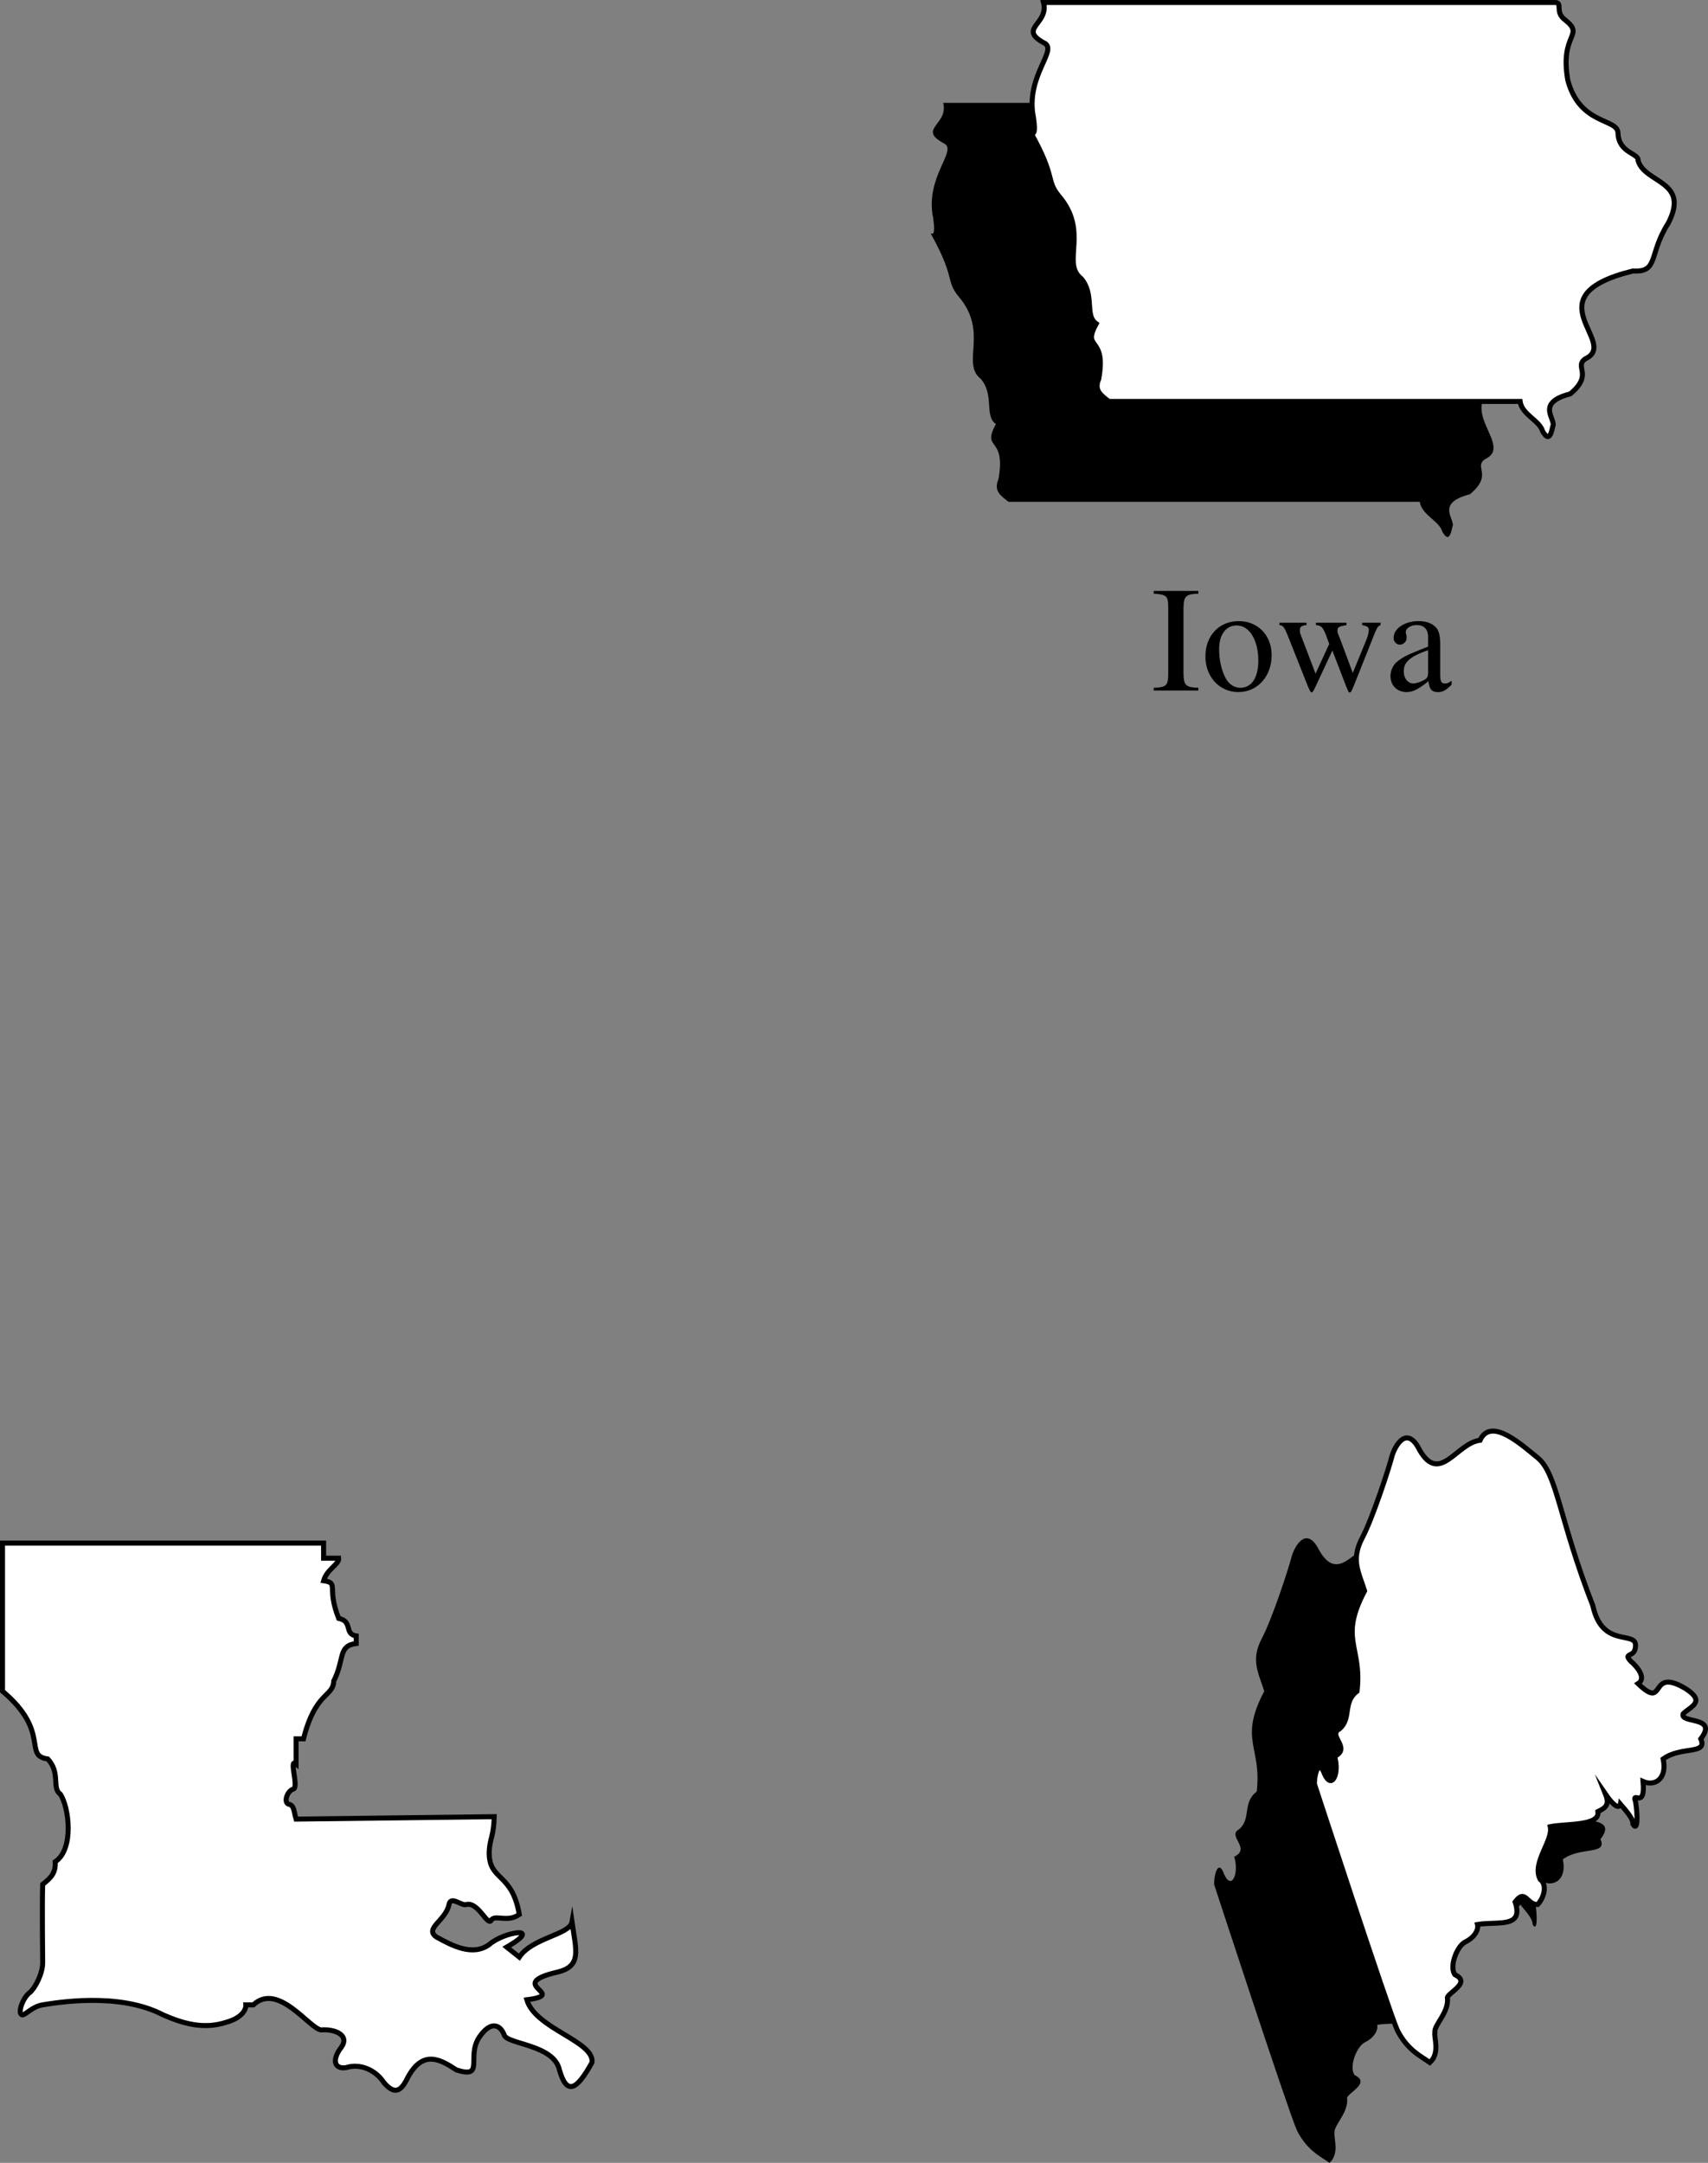 <svg xmlns="http://www.w3.org/2000/svg" xmlns:xlink="http://www.w3.org/1999/xlink" width="68.091" height="86.198"><rect width="100%" height="100%" fill="#808080" stroke="none"/><defs><path id="a" d="M.11 0h1.78v-.11c-.5-.015-.577-.093-.593-.546v-2.656c.016-.454.094-.532.594-.547v-.11H.109v.11c.516.03.579.093.579.546v2.657c0 .453-.079.531-.579.547zm0 0"/><path id="b" d="M1.5-2.766c-.781 0-1.328.579-1.328 1.407C.172-.547.734.062 1.484.062c.766 0 1.329-.625 1.329-1.468 0-.797-.547-1.36-1.313-1.36Zm-.078.172c.5 0 .86.578.86 1.406 0 .672-.266 1.079-.72 1.079-.234 0-.453-.141-.578-.375C.813-.797.72-1.22.72-1.656c0-.563.265-.938.703-.938zm0 0"/><path id="c" d="M3.422-2.703v.094c.203.046.265.078.265.187 0 .094-.03.235-.093.39l-.547 1.33-.5-1.344c-.11-.265-.11-.265-.11-.344 0-.14.079-.171.36-.218v-.094H1.578v.094c.219.015.281.093.406.406.032.094.079.234.125.344L1.563-.672.969-2.234C.938-2.297.938-2.36.938-2.406c0-.125.062-.188.265-.203v-.094H.125v.094c.14.015.188.078.313.375L1.25-.188c.078.188.125.266.156.266.032 0 .078-.062.157-.234l.671-1.438.547 1.422c.094.219.094.25.14.25.048 0 .079-.047.173-.281l.828-2.078c.11-.25.125-.281.234-.328v-.094zm0 0"/><path id="d" d="M2.656-.39c-.11.078-.172.109-.265.109-.141 0-.188-.078-.188-.344v-1.172c0-.312-.031-.484-.11-.64-.14-.204-.39-.329-.75-.329-.562 0-1 .297-1 .672 0 .14.11.266.25.266.141 0 .266-.125.266-.25v-.094c-.015-.062-.03-.11-.03-.156 0-.156.202-.281.437-.281.296 0 .453.171.453.484v.375c-.922.36-1.016.422-1.282.64a.784.784 0 0 0-.218.532c0 .375.265.64.64.64.25 0 .5-.124.875-.437.032.313.125.438.375.438.204 0 .329-.079.547-.297zM1.72-.735c0 .171-.032.25-.157.312-.14.078-.312.14-.437.14C.922-.281.75-.483.75-.75v-.031c0-.36.266-.578.969-.828zm0 0"/></defs><path d="M61.1 14.8c-4.102 1.007-.508 2.85-1.898 3.5-.47.32.34.612-.602 1.398-1.422.367-.543 1.02-.7 1.3-.12.622-.277.387-.398.2-.117-.442-.832-.672-.902-1.2H40.202c-.297-.238-.602-.425-.399-.898.32-1.758-.691-1.113-.101-2.2-.473-.32-.051-1.16-.602-1.8-.805-.633.34-1.863-.898-3.3-.508-.622-.102-.712-1.102-2.5.129.066.18-.055.102-.602-.348-1.692 1.043-2.73.398-3-1.027-.57.227-.739 0-1.598h4.203L61.1 14.8"/><path fill="#fff" d="M44.202 15.998c-.297-.238-.602-.425-.399-.898.32-1.758-.691-1.113-.101-2.2-.473-.32-.051-1.16-.602-1.8-.805-.633.34-1.863-.898-3.3-.508-.622-.102-.712-1.102-2.5.129.066.18-.055.102-.602-.348-1.692 1.043-2.73.398-3-1.027-.57.227-.739 0-1.598h20.402c.313.012-.039.379.399.7.797.636-.23.527.101 2.398.48 1.797 1.989 1.511 2 2.101.028.817.84.797.801 1.102.27.918 2.086.793 1.2 2.5-.79 1.234-.364 1.96-1.403 1.898-4.102 1.008-.508 2.852-1.898 3.5-.47.32.34.613-.602 1.399-1.422.367-.543 1.02-.7 1.3-.12.622-.277.387-.398.2-.117-.442-.832-.672-.902-1.2H44.202"/><path fill="none" stroke="#000" stroke-miterlimit="10" stroke-width=".2" d="M44.202 15.998c-.297-.238-.602-.425-.399-.898.32-1.758-.691-1.113-.101-2.2-.473-.32-.051-1.16-.602-1.8-.805-.633.34-1.863-.898-3.3-.508-.622-.102-.712-1.102-2.5.129.066.18-.055.102-.602-.348-1.692 1.043-2.73.398-3-1.027-.57.227-.739 0-1.598h20.402c.313.012-.039.379.399.7.797.636-.23.527.101 2.398.48 1.797 1.989 1.511 2 2.101.028.817.84.797.801 1.102.27.918 2.086.793 1.2 2.5-.79 1.234-.364 1.96-1.403 1.898-4.102 1.008-.508 2.852-1.898 3.5-.47.32.34.614-.602 1.399-1.422.367-.543 1.02-.7 1.3-.12.622-.277.387-.398.2-.117-.442-.832-.672-.902-1.2Zm0 0"/><path fill="#fff" d="M9.803 79.9s.05.466-.8.7c-.891.285-1.708.047-2.5-.3-1.786-.934-4.34-.47-4.801-.4-.414.067-.66.384-.801.4-.235-.012.008-.704.3-.9.204-.183.508-.75.5-1.202 0 0-.027-2.297 0-3.098.337-.266.524-.457.5-.902.762-.5.551-2.188.2-2.7-.344-.226.023-.855-.5-1.398-.985-.129.129-1.078-1.801-2.7v-5.902h12.8v.602h.602c.028.242-.472.434-.601.898.633.094.105.254.601 1.5.575.122.207.625.7.7v.3c-.739.094-.454.625-.899 1.5-.012.63-.73.414-1.203 2.301h-.297v1c-.305-.25.113.903-.101 1-.254.063-.403.531-.2.602.235.05.203.27.301.597l7.899-.097c-.02.793-.176.86-.2 1.398-.023 1.18.91.797 1.2 2.5-.461.324-.918.016-1.102.2-.137.355-.512-.708-1-.598-.2.078-.625-.371-.7 0-.124.64-1 .953-.5 1.297.626.343 1.438.78 2.102.3.586-.52 2.211-.77.7.102l.5.398c.511-.77 2.011-.894 2.101-1.398.16 1.129.41 1.77-.601 2-2.114.504.511.879-1.2 1.098.336 1.156 2.711 1.656 2.598 2.5-.637 1.156-1.012 1.28-1.297.3-.215-1.02-2.09-1.02-2.203-1.398-.137-.371-.512-.621-1 .098-.512.78.238 1.656-.898 1.3-.614-.394-1.364-.894-2 .403-.239.453-.489.578-.899.097-.34-.52-.965-.77-1.5-.597-.465.078-.59-.297-.203-.801.363-.496-.262-.746-.797-.7-.465-.046-1.715-1.921-2.703-1h-.297"/><path fill="none" stroke="#000" stroke-miterlimit="10" stroke-width=".2" d="M9.803 79.9s.05.466-.8.7c-.891.285-1.708.047-2.5-.3-1.786-.934-4.34-.47-4.801-.4-.414.067-.66.384-.801.4-.235-.013.008-.704.3-.9.204-.183.508-.75.5-1.202 0 0-.027-2.297 0-3.098.337-.266.524-.457.5-.902.762-.5.551-2.188.2-2.7-.344-.226.023-.855-.5-1.398-.985-.129.129-1.078-1.801-2.7v-5.902h12.8v.602h.602c.028.242-.472.434-.601.898.633.094.105.254.601 1.5.575.122.207.625.7.7v.3c-.739.094-.454.625-.899 1.5-.012.63-.73.414-1.203 2.301h-.297v1c-.305-.25.113.903-.101 1-.254.063-.403.531-.2.602.235.05.203.27.301.597l7.899-.097c-.02.793-.176.86-.2 1.398-.023 1.18.91.797 1.2 2.5-.461.324-.918.016-1.102.2-.137.355-.512-.708-1-.598-.2.078-.625-.371-.7 0-.124.64-1 .953-.5 1.297.626.343 1.438.78 2.102.3.586-.52 2.211-.77.7.102l.5.398c.511-.77 2.011-.894 2.101-1.398.16 1.129.41 1.77-.601 2-2.114.504.511.879-1.2 1.098.336 1.156 2.711 1.656 2.598 2.5-.637 1.156-1.012 1.28-1.297.3-.215-1.02-2.09-1.02-2.203-1.398-.137-.371-.512-.621-1 .098-.512.78.238 1.656-.898 1.3-.614-.394-1.364-.894-2 .403-.239.453-.489.578-.899.097-.34-.52-.965-.77-1.5-.597-.465.078-.59-.297-.203-.801.363-.496-.262-.746-.797-.7-.465-.046-1.715-1.921-2.703-1zm0 0"/><g transform="translate(21.077 -712.076)"><use xlink:href="#a" width="100%" height="100%" x="24.807" y="739.596"/><use xlink:href="#b" width="100%" height="100%" x="26.805" y="739.596"/><use xlink:href="#c" width="100%" height="100%" x="29.805" y="739.596"/><use xlink:href="#d" width="100%" height="100%" x="34.137" y="739.596"/></g><path d="M55.002 61.4c-.933.11-1.601 1.774-2.402.4-.504-1.02-.965-.212-1.098.198-.113.465-.789 2.532-1.199 3.301-.453.863-.137 1.36.098 2.102-1.031 1.953-.09 2.195-.301 4-.586.449-.207 1.074-.7 1.5-.503.265.497.761-.198 1.097.207.668-.106 1.356-.399.7-.21-.59-.398-.09-.402.402 0 0 2.941 8.992 3.3 9.8.403.81.965 1.055 1.301 1.298.414-.371.16-.996.2-1.2-.043-.296.578-.8.5-1.398.074-.215.945-.594.3-.902-.234-.313.075-1.125.399-1.297.422-.207.547-.524.5-.703.793-.137 1.86.168 1.5-.899.41-.558.476.13.902.102.262-.29.383-.79.098-1-.348-.66.523-1.543.402-2.102.617-.129 1.992-.015 1.899-.601.34-.164.464-.29.3-.7.54.782.598.403.598.403.379.437.504.625.5.797.195.328.191-.36.102-.899-.164-.46.402.348.3-.8.47.206.97-.106.801-.899.723-.523 1.785-.156 1.5-.8.715-.923-.848-.598-.703-1l-8.098-10.9"/><path fill="#fff" d="M63.502 63.998c-1.347-3.453-1.425-5.265-2.199-5.898-.605-.484-1.863-1.66-2.3-.7-.934.11-1.602 1.774-2.403.4-.504-1.02-.965-.212-1.098.198-.113.465-.789 2.532-1.199 3.301-.453.863-.137 1.36.098 2.102-1.031 1.953-.09 2.195-.301 4-.586.449-.207 1.074-.7 1.5-.503.265.497.761-.198 1.097.207.668-.106 1.356-.399.7-.21-.59-.398-.09-.402.402 0 0 2.941 8.992 3.3 9.8.403.81.965 1.055 1.301 1.298.414-.371.16-.996.2-1.2-.043-.296.578-.8.5-1.398.074-.21.945-.594.3-.902-.234-.313.075-1.125.399-1.297.422-.207.547-.52.5-.703.793-.137 1.86.168 1.5-.899.41-.558.476.13.902.102.262-.29.383-.79.098-1-.348-.66.523-1.543.402-2.102.617-.129 1.992-.015 1.899-.601.34-.164.464-.29.3-.7.54.782.598.403.598.403.379.437.504.625.5.797.195.328.191-.36.102-.899-.164-.46.402.348.3-.8.47.206.97-.106.801-.899.723-.523 1.785-.156 1.5-.8.715-.923-.848-.598-.703-1 .29-.29.922-.466.102-1-1.512-.903-.75.905-1.899-.2.328-.203.012-.637-.3-.902-.317-.356.187-.11.199-.598.043-.637-1.329.121-1.7-1.602"/><path fill="none" stroke="#000" stroke-miterlimit="10" stroke-width=".2" d="M63.502 63.998c-1.347-3.453-1.425-5.265-2.199-5.898-.605-.484-1.863-1.66-2.3-.7-.934.11-1.602 1.774-2.403.4-.504-1.02-.965-.212-1.098.198-.113.465-.789 2.532-1.199 3.301-.453.864-.137 1.36.098 2.102-1.031 1.953-.09 2.195-.301 4-.586.449-.207 1.074-.7 1.5-.503.265.497.761-.198 1.097.207.668-.106 1.356-.399.7-.21-.59-.398-.09-.402.402 0 0 2.941 8.992 3.3 9.8.403.81.965 1.055 1.301 1.298.414-.371.16-.996.2-1.2-.043-.296.578-.8.5-1.398.074-.21.945-.594.3-.902-.234-.313.075-1.125.399-1.297.422-.207.547-.52.5-.703.793-.137 1.86.168 1.5-.899.41-.558.476.13.902.102.262-.29.383-.79.098-1-.348-.66.523-1.543.402-2.102.617-.129 1.992-.015 1.899-.601.34-.164.464-.29.3-.7.54.782.598.403.598.403.379.437.504.625.5.797.195.328.191-.36.102-.899-.164-.46.402.348.3-.8.47.206.97-.106.801-.899.723-.523 1.785-.156 1.5-.8.715-.923-.848-.598-.703-1 .29-.29.922-.466.102-1-1.512-.903-.75.905-1.899-.2.328-.203.012-.637-.3-.902-.317-.356.187-.11.199-.598.043-.637-1.329.121-1.7-1.602zm0 0"/></svg>
